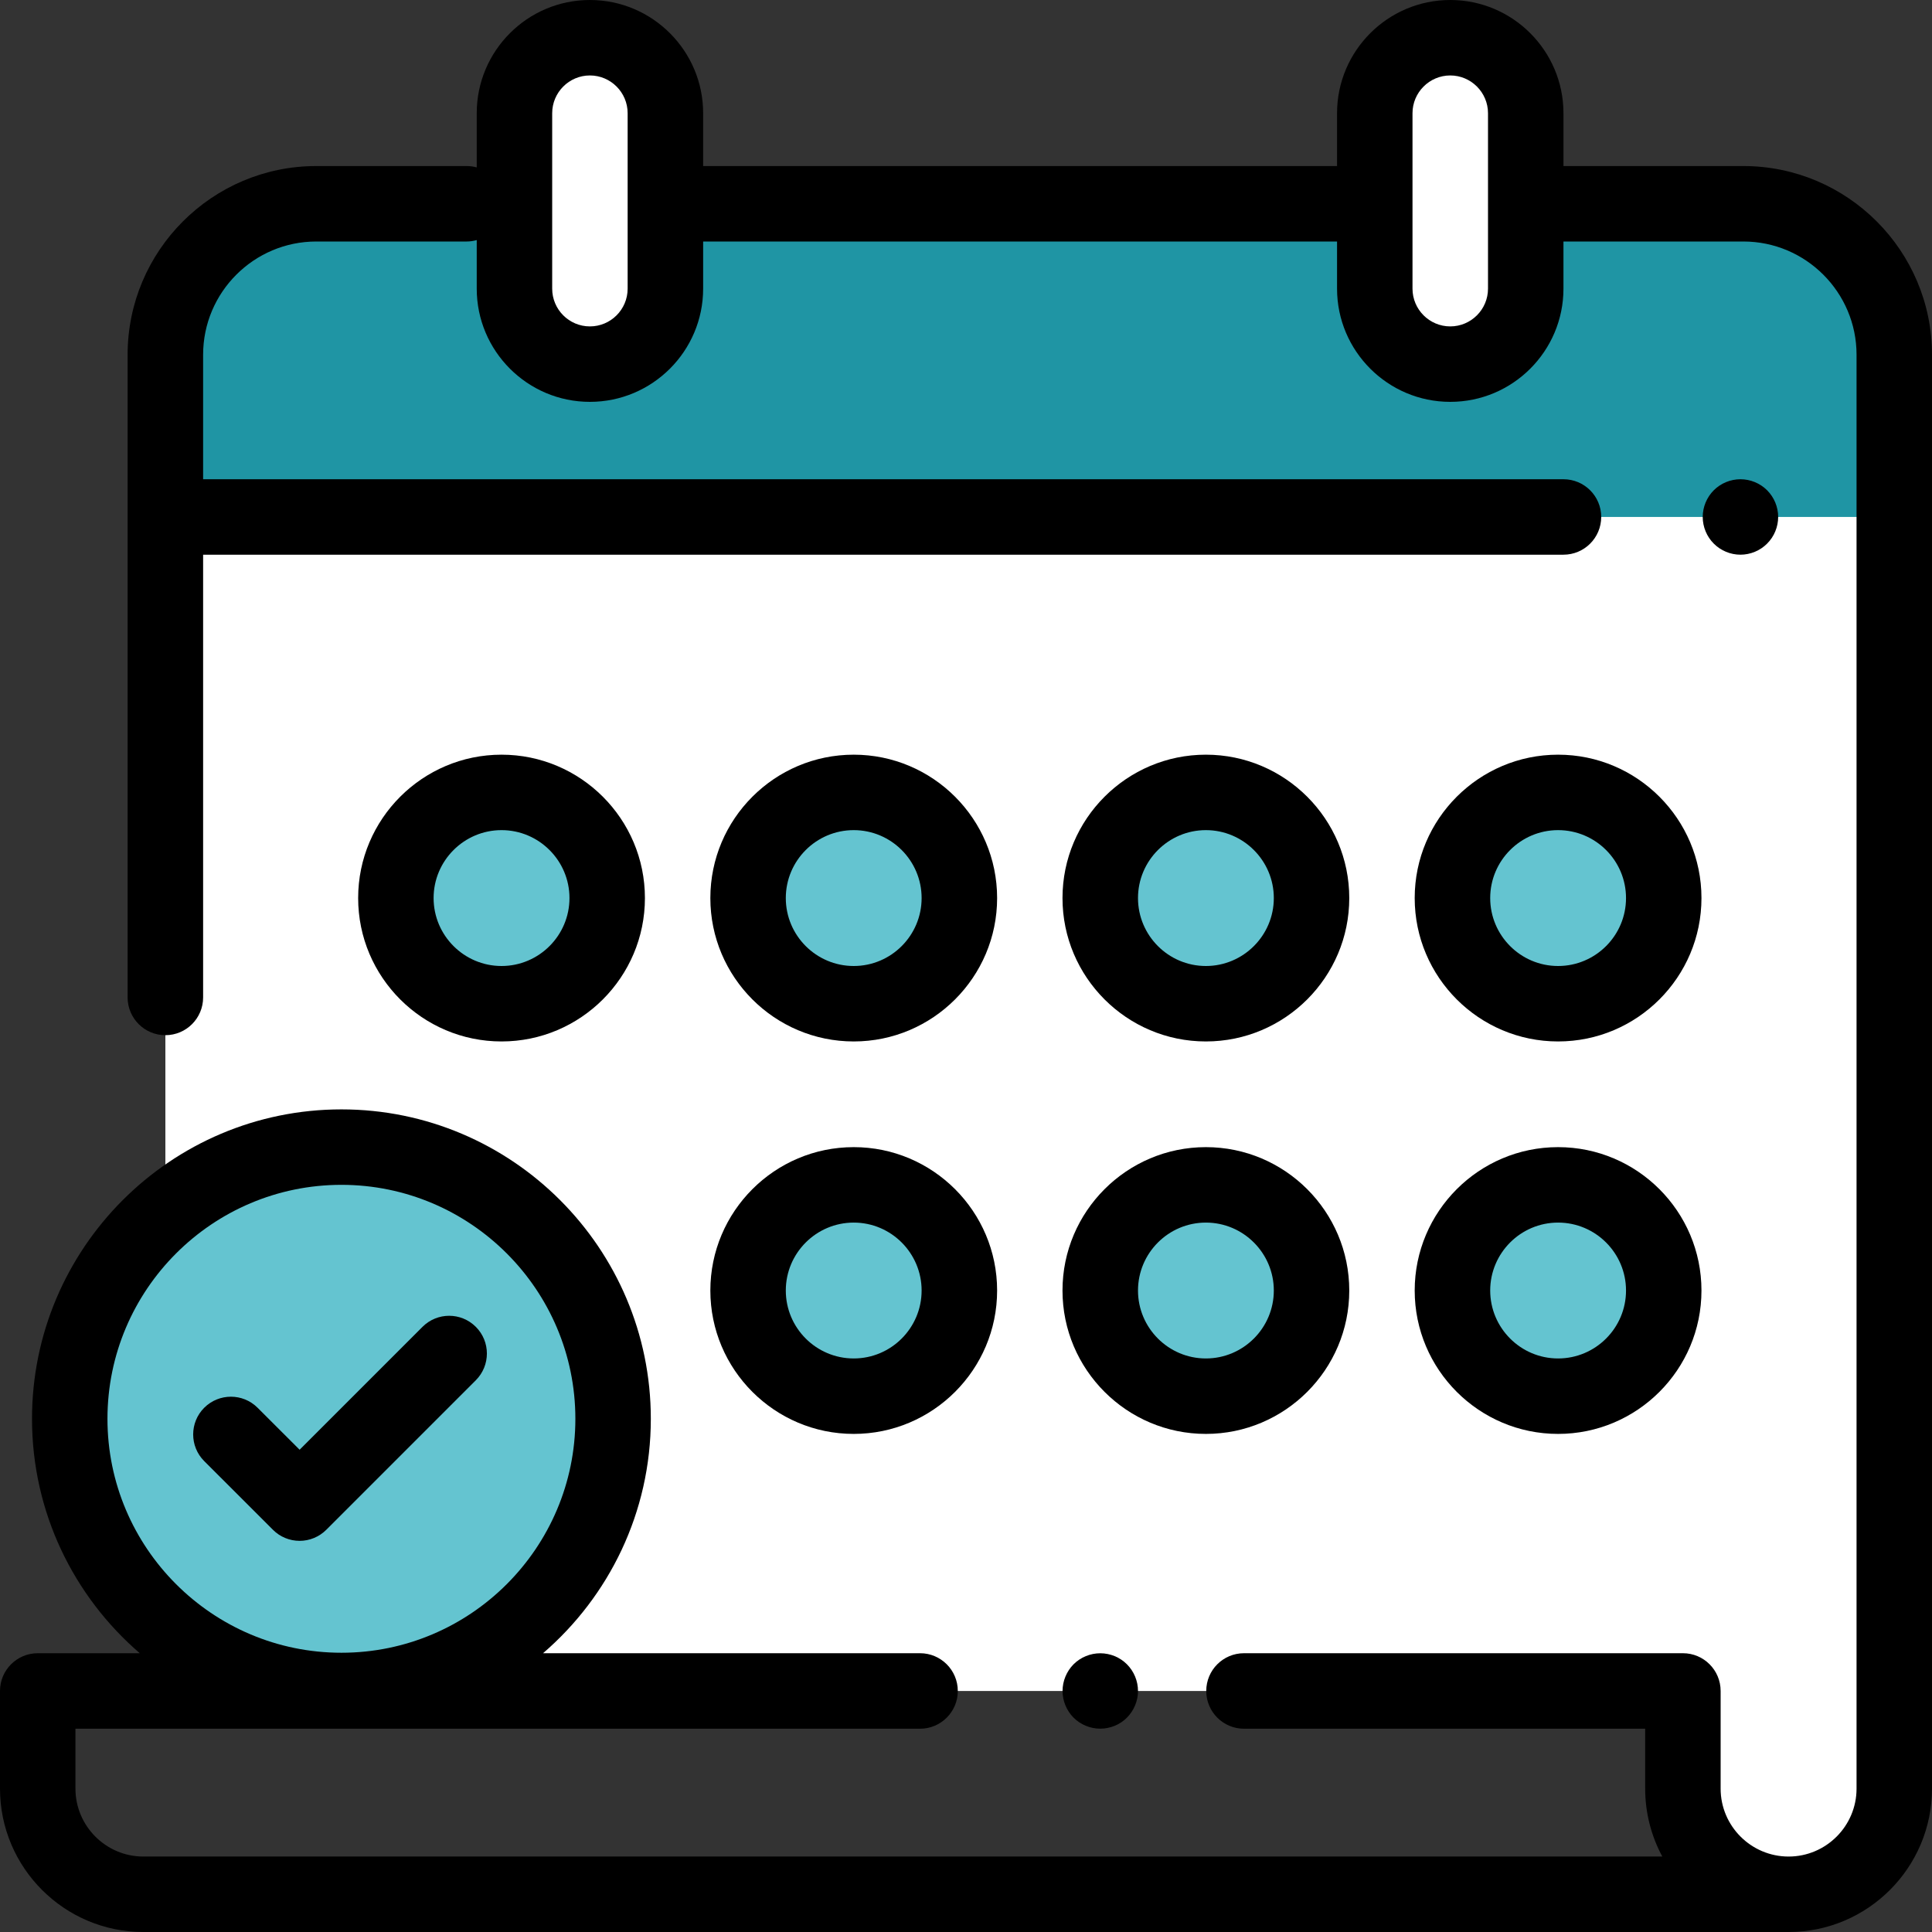 <svg width="37" height="37" viewBox="0 0 37 37" fill="none" xmlns="http://www.w3.org/2000/svg">
<rect x="0" y="0" width="37" height="37" fill="#333333" stroke="none"/>
<g clip-path="url(#clip0_14_1528)">
<path d="M32.23 32.384V34.254C32.23 35.371 33.136 36.277 34.254 36.277C35.371 36.277 36.277 35.371 36.277 34.254V6.793C36.277 5.197 34.983 3.902 33.387 3.902H27.75H8.215H6.058C4.461 3.902 3.167 5.197 3.167 6.793V32.384H32.23Z" fill="white"/>
<path d="M36.241 9.9H3.216V6.793C3.216 5.197 4.51 3.902 6.106 3.902H33.351C34.947 3.902 36.241 5.197 36.241 6.793V9.9Z" fill="#1F95A4"/>
<path d="M16.35 26.738C15.232 26.738 14.326 25.832 14.326 24.715C14.326 23.597 15.232 22.691 16.35 22.691C17.467 22.691 18.373 23.597 18.373 24.715C18.373 25.832 17.467 26.738 16.35 26.738Z" fill="#64C4D0"/>
<path d="M23.094 26.738C21.977 26.738 21.071 25.832 21.071 24.715C21.071 23.597 21.977 22.691 23.094 22.691C24.212 22.691 25.118 23.597 25.118 24.715C25.118 25.832 24.212 26.738 23.094 26.738Z" fill="#64C4D0"/>
<path d="M29.839 26.738C28.722 26.738 27.816 25.832 27.816 24.715C27.816 23.597 28.722 22.691 29.839 22.691C30.957 22.691 31.863 23.597 31.863 24.715C31.863 25.832 30.957 26.738 29.839 26.738Z" fill="#64C4D0"/>
<path d="M9.605 19.223C8.487 19.223 7.582 18.317 7.582 17.199C7.582 16.082 8.487 15.176 9.605 15.176C10.723 15.176 11.628 16.082 11.628 17.199C11.628 18.317 10.723 19.223 9.605 19.223Z" fill="#64C4D0"/>
<path d="M23.095 19.223C21.977 19.223 21.071 18.317 21.071 17.199C21.071 16.082 21.977 15.176 23.095 15.176C24.212 15.176 25.118 16.082 25.118 17.199C25.118 18.317 24.212 19.223 23.095 19.223Z" fill="#64C4D0"/>
<path d="M16.35 19.223C15.232 19.223 14.326 18.317 14.326 17.199C14.326 16.082 15.232 15.176 16.35 15.176C17.467 15.176 18.373 16.082 18.373 17.199C18.373 18.317 17.467 19.223 16.35 19.223Z" fill="#64C4D0"/>
<path d="M29.839 19.223C28.722 19.223 27.816 18.317 27.816 17.199C27.816 16.082 28.722 15.176 29.839 15.176C30.957 15.176 31.863 16.082 31.863 17.199C31.863 18.317 30.957 19.223 29.839 19.223Z" fill="#64C4D0"/>
<path d="M6.539 32.375C9.412 32.375 11.742 30.046 11.742 27.172C11.742 24.298 9.412 21.969 6.539 21.969C3.665 21.969 1.335 24.298 1.335 27.172C1.335 30.046 3.665 32.375 6.539 32.375Z" fill="#64C4D0"/>
<path d="M11.297 6.974C10.499 6.974 9.852 6.327 9.852 5.528V2.168C9.852 1.37 10.499 0.723 11.297 0.723C12.096 0.723 12.743 1.37 12.743 2.168V5.528C12.743 6.327 12.096 6.974 11.297 6.974Z" fill="white"/>
<path d="M27.774 6.974C26.976 6.974 26.329 6.327 26.329 5.528V2.168C26.329 1.37 26.976 0.723 27.774 0.723C28.572 0.723 29.219 1.37 29.219 2.168V5.528C29.219 6.327 28.572 6.974 27.774 6.974Z" fill="white"/>
<path d="M33.387 3.18H29.942V2.168C29.942 0.973 28.97 0 27.774 0C26.579 0 25.606 0.973 25.606 2.168V3.18H13.466V2.168C13.466 0.973 12.493 0 11.297 0C10.102 0 9.13 0.973 9.13 2.168V3.206C9.068 3.189 9.004 3.18 8.937 3.18H6.058C4.065 3.18 2.444 4.801 2.444 6.793V19.102C2.444 19.501 2.768 19.825 3.167 19.825C3.566 19.825 3.89 19.501 3.89 19.102V10.623H29.942C30.341 10.623 30.665 10.3 30.665 9.9C30.665 9.501 30.341 9.178 29.942 9.178H3.89V6.793C3.89 5.598 4.862 4.625 6.058 4.625H8.937C9.004 4.625 9.068 4.615 9.13 4.598V5.528C9.13 6.724 10.102 7.696 11.297 7.696C12.493 7.696 13.466 6.724 13.466 5.528V4.625H25.606V5.528C25.606 6.724 26.579 7.696 27.774 7.696C28.97 7.696 29.942 6.724 29.942 5.528V4.625H33.387C34.582 4.625 35.555 5.598 35.555 6.793V34.254C35.555 34.971 34.971 35.555 34.254 35.555C33.536 35.555 32.952 34.971 32.952 34.254V32.384C32.952 31.985 32.629 31.661 32.23 31.661H23.824C23.424 31.661 23.101 31.985 23.101 32.384C23.101 32.783 23.424 33.107 23.824 33.107H31.507V34.254C31.507 34.724 31.626 35.167 31.835 35.555H2.746C2.029 35.555 1.445 34.971 1.445 34.254V33.107H17.62C18.019 33.107 18.343 32.783 18.343 32.384C18.343 31.985 18.019 31.661 17.62 31.661H10.4C11.662 30.574 12.464 28.965 12.464 27.172C12.464 23.904 9.806 21.246 6.539 21.246C3.271 21.246 0.613 23.904 0.613 27.172C0.613 28.965 1.415 30.574 2.677 31.661H0.723C0.324 31.661 0 31.985 0 32.384V34.254C0 35.768 1.232 37 2.746 37H34.254C35.768 37 37 35.768 37 34.254V6.793C37 4.801 35.379 3.18 33.387 3.18ZM12.02 5.528C12.02 5.927 11.696 6.251 11.297 6.251C10.899 6.251 10.575 5.927 10.575 5.528V2.168C10.575 1.77 10.899 1.445 11.297 1.445C11.696 1.445 12.02 1.77 12.02 2.168V5.528ZM28.497 5.528C28.497 5.927 28.172 6.251 27.774 6.251C27.376 6.251 27.051 5.927 27.051 5.528V2.168C27.051 1.77 27.376 1.445 27.774 1.445C28.172 1.445 28.497 1.77 28.497 2.168V5.528ZM2.058 27.172C2.058 24.701 4.068 22.691 6.539 22.691C9.009 22.691 11.019 24.701 11.019 27.172C11.019 29.642 9.009 31.652 6.539 31.652C4.068 31.652 2.058 29.642 2.058 27.172Z" fill="black"/>
<path d="M33.331 10.623C33.522 10.623 33.708 10.546 33.842 10.411C33.977 10.277 34.054 10.09 34.054 9.9C34.054 9.71 33.977 9.524 33.842 9.389C33.708 9.255 33.522 9.178 33.331 9.178C33.141 9.178 32.955 9.255 32.821 9.389C32.686 9.524 32.609 9.71 32.609 9.9C32.609 10.09 32.686 10.277 32.821 10.411C32.955 10.546 33.141 10.623 33.331 10.623Z" fill="black"/>
<path d="M20.56 31.873C20.426 32.008 20.349 32.194 20.349 32.384C20.349 32.575 20.426 32.76 20.56 32.895C20.695 33.03 20.881 33.106 21.071 33.106C21.261 33.106 21.448 33.03 21.582 32.895C21.716 32.76 21.794 32.574 21.794 32.384C21.794 32.194 21.717 32.008 21.582 31.873C21.448 31.738 21.261 31.662 21.071 31.662C20.881 31.662 20.695 31.738 20.56 31.873Z" fill="black"/>
<path d="M16.35 27.461C17.864 27.461 19.096 26.229 19.096 24.715C19.096 23.201 17.864 21.969 16.35 21.969C14.835 21.969 13.604 23.201 13.604 24.715C13.604 26.229 14.835 27.461 16.35 27.461ZM16.35 23.414C17.067 23.414 17.65 23.998 17.65 24.715C17.65 25.432 17.067 26.016 16.35 26.016C15.632 26.016 15.049 25.432 15.049 24.715C15.049 23.998 15.632 23.414 16.35 23.414Z" fill="black"/>
<path d="M23.094 27.461C24.608 27.461 25.84 26.229 25.84 24.715C25.84 23.201 24.608 21.969 23.094 21.969C21.58 21.969 20.348 23.201 20.348 24.715C20.348 26.229 21.58 27.461 23.094 27.461ZM23.094 23.414C23.811 23.414 24.395 23.998 24.395 24.715C24.395 25.432 23.811 26.016 23.094 26.016C22.377 26.016 21.794 25.432 21.794 24.715C21.794 23.998 22.377 23.414 23.094 23.414Z" fill="black"/>
<path d="M29.839 27.461C31.354 27.461 32.585 26.229 32.585 24.715C32.585 23.201 31.354 21.969 29.839 21.969C28.325 21.969 27.093 23.201 27.093 24.715C27.093 26.229 28.325 27.461 29.839 27.461ZM29.839 23.414C30.557 23.414 31.14 23.998 31.14 24.715C31.14 25.432 30.557 26.016 29.839 26.016C29.122 26.016 28.539 25.432 28.539 24.715C28.539 23.998 29.122 23.414 29.839 23.414Z" fill="black"/>
<path d="M12.351 17.199C12.351 15.685 11.119 14.453 9.605 14.453C8.091 14.453 6.859 15.685 6.859 17.199C6.859 18.713 8.091 19.945 9.605 19.945C11.119 19.945 12.351 18.713 12.351 17.199ZM8.304 17.199C8.304 16.482 8.888 15.898 9.605 15.898C10.322 15.898 10.906 16.482 10.906 17.199C10.906 17.916 10.322 18.5 9.605 18.5C8.888 18.5 8.304 17.916 8.304 17.199Z" fill="black"/>
<path d="M23.094 19.945C24.608 19.945 25.84 18.713 25.84 17.199C25.84 15.685 24.608 14.453 23.094 14.453C21.58 14.453 20.348 15.685 20.348 17.199C20.348 18.713 21.58 19.945 23.094 19.945ZM23.094 15.898C23.811 15.898 24.395 16.482 24.395 17.199C24.395 17.916 23.811 18.5 23.094 18.5C22.377 18.5 21.794 17.916 21.794 17.199C21.794 16.482 22.377 15.898 23.094 15.898Z" fill="black"/>
<path d="M29.839 19.945C31.354 19.945 32.585 18.713 32.585 17.199C32.585 15.685 31.354 14.453 29.839 14.453C28.325 14.453 27.093 15.685 27.093 17.199C27.093 18.713 28.325 19.945 29.839 19.945ZM29.839 15.898C30.557 15.898 31.14 16.482 31.14 17.199C31.14 17.916 30.557 18.5 29.839 18.5C29.122 18.5 28.539 17.916 28.539 17.199C28.539 16.482 29.122 15.898 29.839 15.898Z" fill="black"/>
<path d="M16.35 19.945C17.864 19.945 19.096 18.713 19.096 17.199C19.096 15.685 17.864 14.453 16.35 14.453C14.835 14.453 13.604 15.685 13.604 17.199C13.604 18.713 14.835 19.945 16.35 19.945ZM16.35 15.898C17.067 15.898 17.65 16.482 17.65 17.199C17.65 17.916 17.067 18.5 16.35 18.5C15.632 18.5 15.049 17.916 15.049 17.199C15.049 16.482 15.632 15.898 16.35 15.898Z" fill="black"/>
<path d="M5.227 29.297C5.362 29.433 5.546 29.509 5.738 29.509C5.929 29.509 6.113 29.433 6.249 29.297L9.113 26.433C9.395 26.15 9.395 25.693 9.113 25.411C8.831 25.128 8.373 25.128 8.091 25.411L5.738 27.764L4.933 26.96C4.651 26.678 4.194 26.678 3.911 26.96C3.629 27.242 3.629 27.7 3.911 27.982L5.227 29.297Z" fill="black"/>
</g>
<defs>
<clipPath id="clip0_14_1528">
<rect width="37" height="37" fill="white"/>
</clipPath>
</defs>
</svg>
